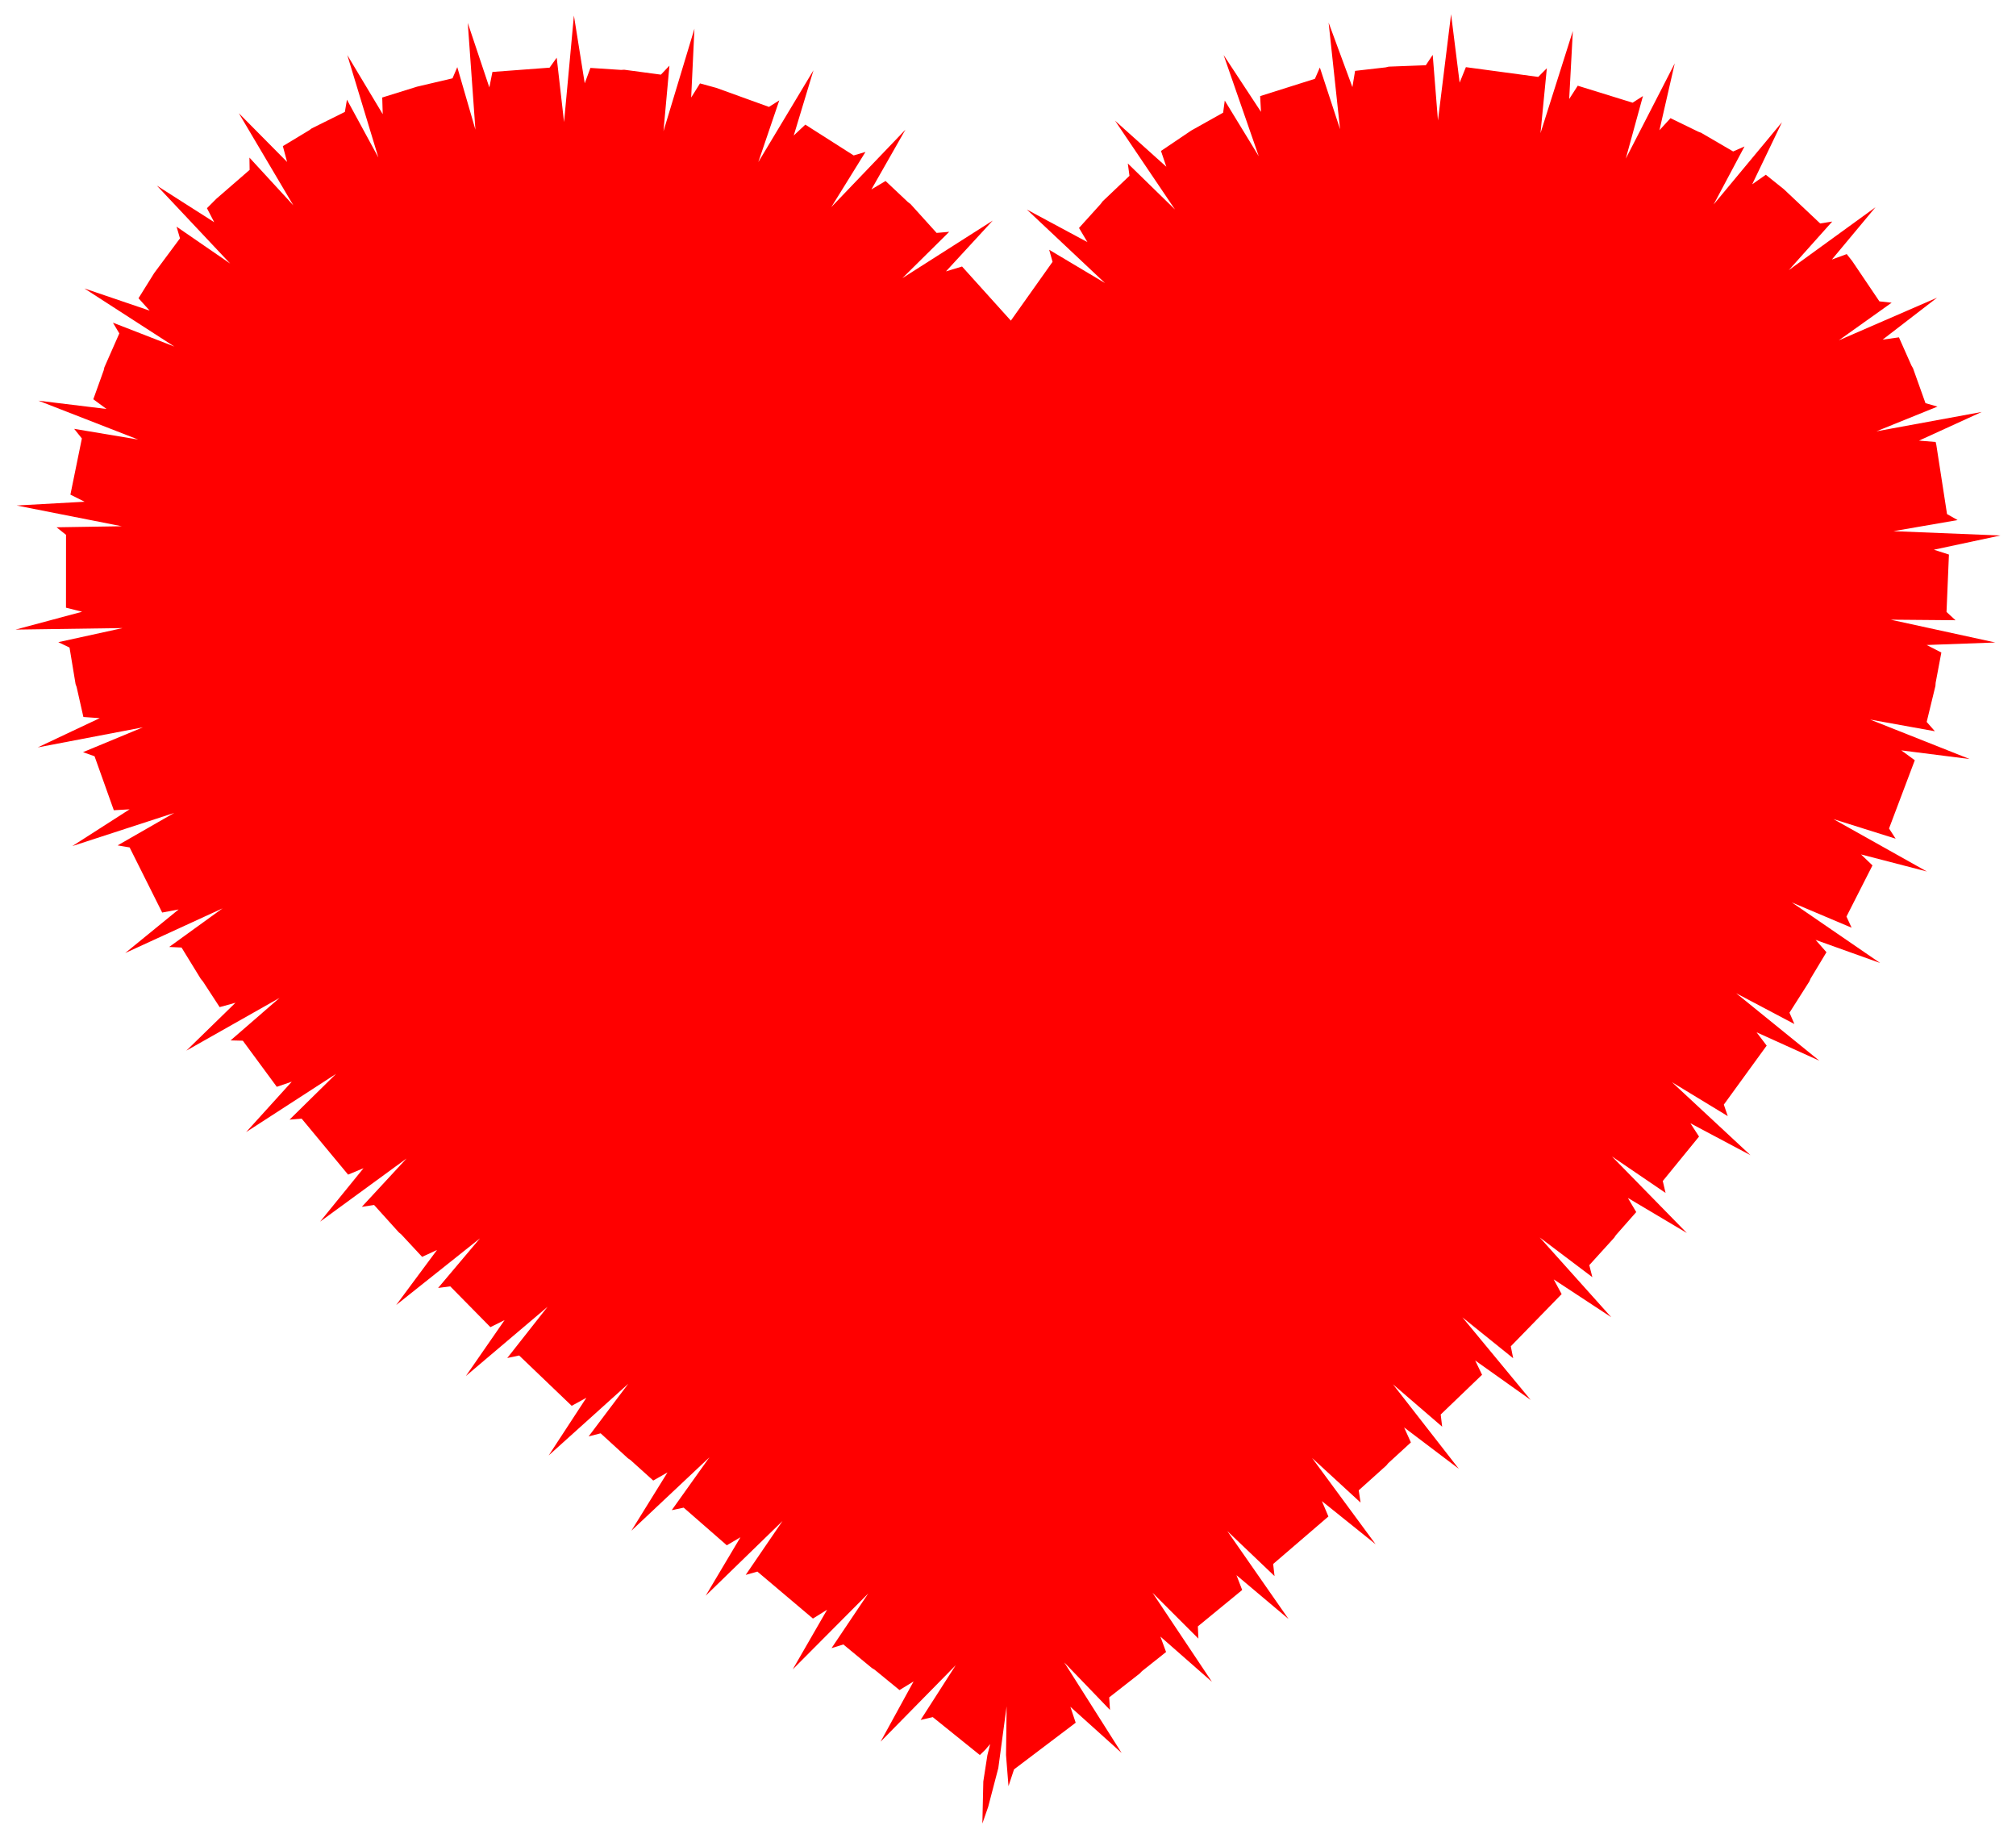 <?xml version="1.0" encoding="utf-8"?>

<!DOCTYPE svg PUBLIC "-//W3C//DTD SVG 1.1//EN" "http://www.w3.org/Graphics/SVG/1.1/DTD/svg11.dtd">
<svg version="1.1" id="Layer_1" xmlns="http://www.w3.org/2000/svg" xmlns:xlink="http://www.w3.org/1999/xlink" x="0px" y="0px"
	 viewBox="0 0 1782.962 1625.15" enable-background="new 0 0 1782.962 1625.15" xml:space="preserve">
<polygon fill="#FF0000" points="592.046,58.065 586.786,116.045 614.166,25.385 611.276,86.245 619.076,73.755 
	633.496,77.705 680.066,94.535 689.206,88.765 670.646,143.365 719.446,62.135 701.996,119.825 712.226,110.205 
	754.996,137.455 765.436,134.355 735.216,183.135 800.746,114.695 770.686,167.505 783.196,160.055 802.986,178.705 
	805.256,180.415 828.356,205.975 839.496,204.995 798.066,245.975 877.986,195.055 836.606,239.995 850.836,235.675 
	893.996,283.545 930.886,231.535 927.886,220.865 977.216,250.275 908.176,185.325 961.746,214.105 954.276,201.585 
	973.446,180.365 975.136,178.085 998.916,155.475 997.446,144.555 1039.156,185.235 986.146,106.725 1031.506,147.455 
	1026.776,133.495 1053.566,115.425 1081.746,99.635 1083.186,88.925 1113.246,138.135 1082.166,48.645 1115.246,98.935 
	1114.466,84.995 1162.926,69.685 1167.286,59.705 1185.156,114.255 1175.036,20.025 1196.066,77.025 1198.446,62.665 
	1225.516,59.575 1228.216,58.935 1261.006,57.685 1267.096,48.525 1271.736,106.575 1283.346,12.575 1290.916,73.075 
	1296.446,59.385 1360.416,68.005 1368.036,60.345 1362.426,117.735 1391.036,27.445 1387.796,87.565 1395.366,75.795 
	1443.886,90.815 1453.036,84.935 1437.876,140.245 1481.156,56.035 1467.606,115.195 1477.396,104.495 1501.886,116.425 
	1504.466,117.405 1532.806,133.935 1542.856,129.515 1515.526,180.855 1575.996,108.055 1549.646,162.985 1561.696,154.545 
	1577.656,167.325 1609.786,197.615 1620.446,195.915 1582.056,238.855 1658.686,183.265 1620.126,229.515 1633.256,224.695 
	1638.166,230.945 1662.156,266.495 1672.986,267.685 1626.216,300.985 1713.166,263.245 1665.006,300.345 1679.426,298.315 
	1690.476,323.215 1691.866,325.615 1702.896,356.515 1713.516,359.555 1659.496,381.415 1752.636,364.295 1697.176,389.645 
	1711.886,390.835 1712.516,393.535 1721.966,454.595 1731.316,459.905 1674.566,469.715 1769.166,473.535 1710.336,486.115 
	1723.646,490.385 1721.516,541.145 1729.446,548.475 1672.086,547.985 1764.666,568.155 1703.976,570.375 1716.936,577.035 
	1711.896,603.795 1711.706,606.555 1703.976,638.405 1711.226,646.645 1653.946,636.315 1741.946,671.215 1681.516,663.565 
	1693.456,672.265 1670.676,732.625 1676.516,741.655 1621.566,724.365 1704.146,770.675 1645.916,755.575 1656.026,765.285 
	1633.026,810.525 1637.566,820.375 1584.746,798.035 1662.826,851.595 1605.736,831.155 1615.326,842.045 1601.306,865.355 
	1600.196,867.885 1582.626,895.515 1586.976,905.555 1535.466,878.325 1609.056,937.995 1553.526,912.865 1562.456,924.635 
	1524.566,976.805 1528.036,986.975 1478.776,957.035 1548.146,1021.545 1494.996,993.315 1502.636,1005.065 
	1470.566,1044.385 1473.056,1054.925 1425.606,1022.625 1491.846,1090.335 1439.716,1059.345 1447.096,1071.845 
	1429.116,1092.245 1427.576,1094.535 1405.576,1118.765 1408.296,1129.405 1361.786,1094.295 1424.986,1164.805 
	1374.106,1131.365 1381.126,1144.365 1336.146,1190.545 1338.256,1201.095 1293.366,1164.935 1353.706,1237.915 
	1304.656,1203.085 1310.746,1215.715 1274.166,1250.855 1275.446,1261.615 1231.956,1224.155 1290.176,1298.865 
	1241.806,1262.275 1247.796,1275.535 1227.756,1293.905 1225.986,1296.025 1201.656,1317.895 1203.296,1328.725 
	1160.416,1289.295 1216.596,1365.575 1169.086,1327.425 1174.856,1341.025 1125.986,1383.045 1127.206,1393.735 
	1085.456,1353.935 1139.566,1431.675 1093.546,1392.945 1098.596,1406.035 1059.396,1438.215 1059.866,1449.025 
	1019.266,1408.455 1071.836,1487.235 1026.256,1447.225 1031.276,1460.885 1009.996,1477.785 1008.036,1479.825 
	980.986,1501.005 981.676,1512.095 941.246,1470.105 991.976,1550.145 946.636,1509.315 951.346,1523.405 896.816,1564.665 
	891.916,1579.495 889.726,1551.995 890.256,1508.945 882.916,1563.485 873.946,1597.815 868.806,1612.575 
	869.646,1575.345 873.246,1552.155 875.696,1542.265 871.396,1547.325 866.586,1551.985 824.946,1518.445 
	814.216,1520.935 845.216,1472.595 778.796,1540.185 807.976,1486.915 795.516,1494.535 773.436,1476.455 
	771.026,1474.975 745.856,1454.195 735.406,1457.465 767.886,1409.105 701.086,1476.245 731.506,1423.475 718.966,1431.295 
	669.836,1389.765 659.506,1392.685 692.036,1345.065 624.116,1411.085 654.856,1359.395 642.786,1366.505 
	604.656,1333.215 594.096,1335.445 627.406,1288.715 558.396,1353.615 590.346,1302.055 577.726,1309.255 
	557.576,1291.095 555.296,1289.535 531.206,1267.495 520.586,1270.215 555.636,1223.685 485.266,1287.045 
	518.576,1236.065 505.606,1243.165 459.136,1198.665 448.626,1200.895 484.276,1155.595 412.006,1216.825 446.276,1167.365 
	433.716,1173.605 398.206,1137.535 387.466,1138.935 424.486,1095.065 350.376,1154.045 386.506,1105.345 
	373.326,1111.445 354.856,1091.565 352.736,1089.805 330.846,1065.565 319.996,1067.215 359.566,1024.455 
	283.096,1080.305 321.496,1033.045 307.856,1038.725 266.776,989.195 256.056,990.105 297.176,949.645 217.656,1001.125 
	258.046,956.545 244.796,961.065 214.756,920.295 203.916,920.035 247.256,882.435 164.836,929.065 208.246,886.745 
	194.266,890.605 179.446,867.865 177.656,865.755 160.556,837.905 149.636,837.395 196.826,803.255 110.716,842.775 
	157.966,804.235 143.436,806.965 114.636,749.385 104.036,747.575 154.056,718.865 63.946,748.195 114.646,715.685 
	100.666,716.495 83.626,668.775 73.426,665.135 126.366,643.185 33.376,660.935 88.226,635.055 73.756,634.045 
	67.766,607.535 66.836,604.935 61.496,572.645 51.566,567.865 108.466,555.405 13.796,556.755 72.656,540.965 
	58.356,537.385 58.396,472.955 50.016,466.285 107.646,465.355 14.686,447.015 74.836,443.685 62.266,437.405 
	72.406,387.735 65.596,379.235 122.216,388.695 33.976,354.325 94.196,361.655 82.526,353.065 91.706,327.485 
	92.326,324.785 105.536,294.825 99.856,285.335 154.206,306.465 74.636,255.075 132.376,274.705 122.496,263.745 
	136.366,241.485 159.176,210.765 156.156,200.435 203.566,233.065 138.726,164.135 189.446,196.485 183.026,184.115 
	191.336,175.775 220.766,150.235 220.606,139.365 259.406,181.565 211.206,100.085 253.916,143.225 250.156,129.225 
	273.446,115.185 275.676,113.545 305.006,98.975 306.836,88.135 334.616,139.245 307.146,48.685 338.486,100.945 
	338.046,86.225 368.826,76.645 400.196,69.265 404.426,59.365 420.466,114.655 413.696,20.255 432.776,77.305 
	435.506,63.615 486.056,59.835 492.356,51.015 498.856,108.005 507.566,13.745 517.146,73.655 522.166,60.055 
	549.296,61.825 552.056,61.665 584.516,66.005 "/>
</svg>
